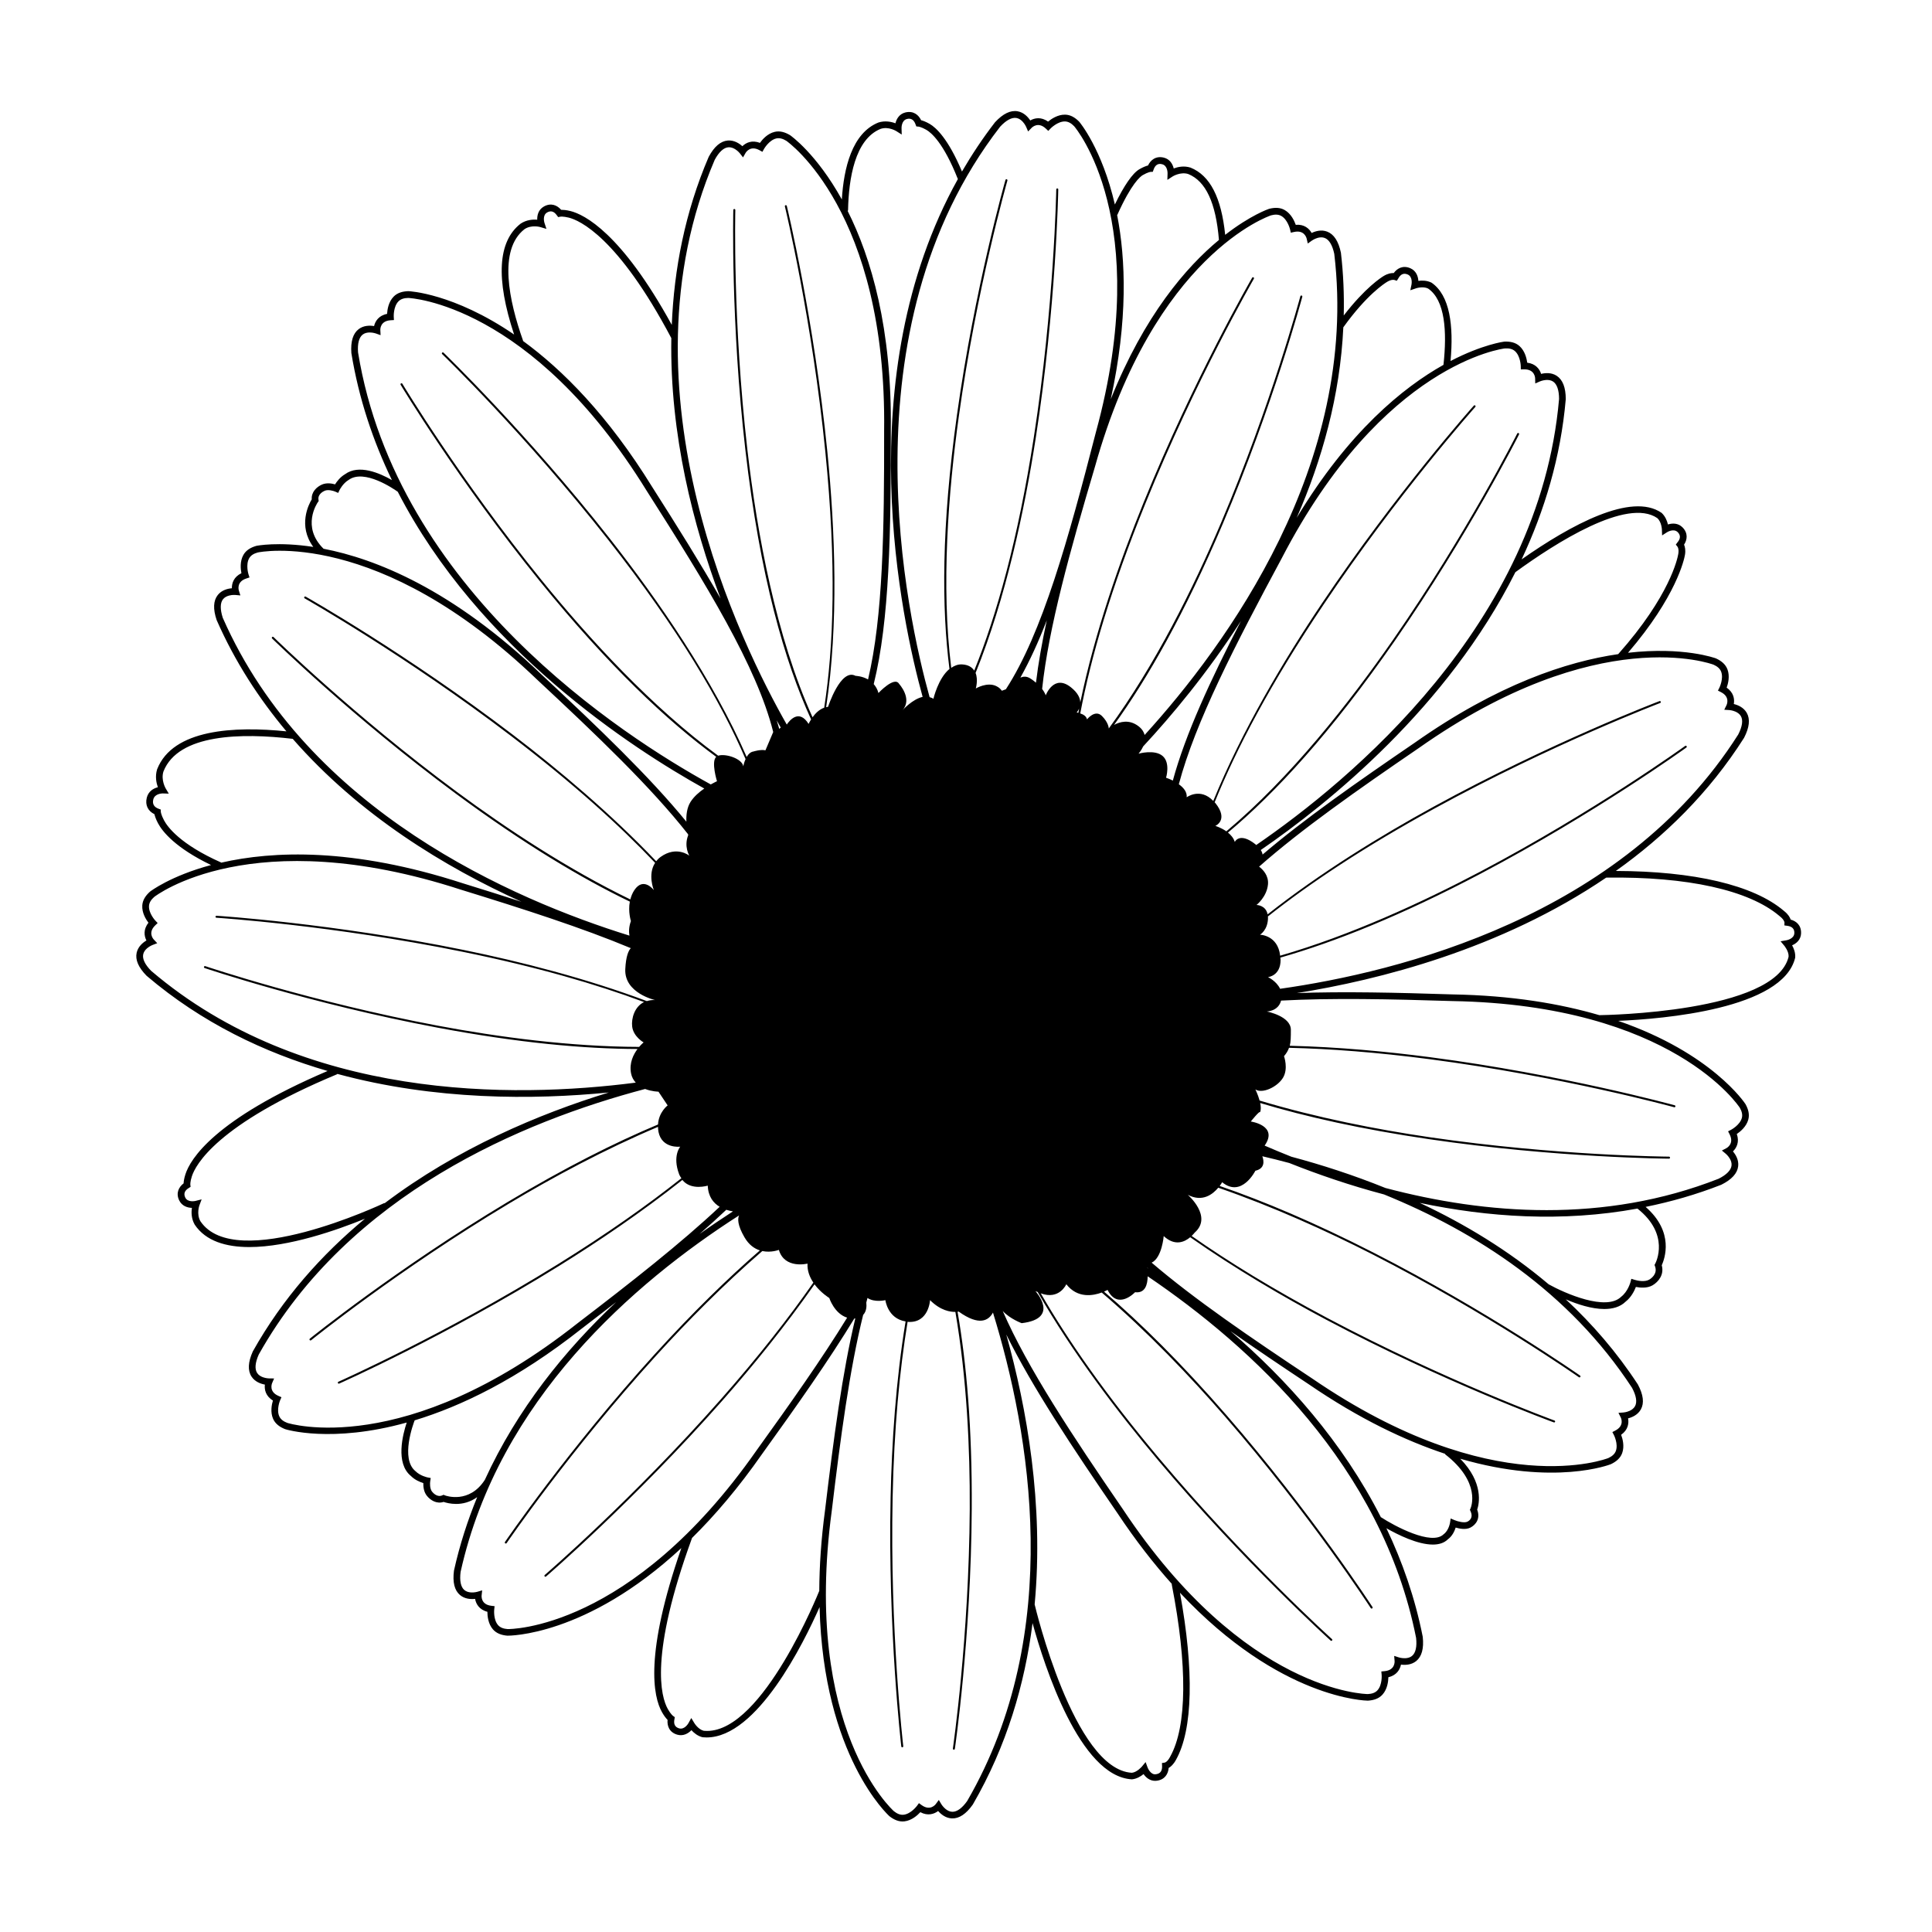 <?xml version="1.0" encoding="UTF-8"?>
<!-- Uploaded to: SVG Repo, www.svgrepo.com, Generator: SVG Repo Mixer Tools -->
<svg fill="#000000" width="800px" height="800px" version="1.1" viewBox="144 144 512 512" xmlns="http://www.w3.org/2000/svg">
 <path d="m621.3 391.35c0.09-2.133-1.27-3.25-2.754-3.648-0.188-0.562-0.625-1.367-1.633-2.176l-0.227-0.191c-8.027-6.797-23.801-10.469-44.477-10.523 12.887-9.16 24.73-20.703 33.988-35.285 1.426-2.766 1.652-4.969 0.707-6.621-0.836-1.457-2.363-2.074-3.426-2.332 0.23-1.305-0.035-3.062-1.898-4.328 0.383-1.062 0.898-3.055 0.207-4.871-0.504-1.32-1.586-2.223-3.027-2.887-0.156-0.059-8.586-3.176-23.32-1.496 12.852-14.965 14.902-24.836 15.09-25.941 0.211-1.273 0.004-2.16-0.238-2.707 0.84-1.289 1.109-3.031-0.379-4.559-1.18-1.211-2.719-1.164-3.894-0.797-0.215-0.918-0.68-2.152-1.684-3.078-8-5.527-24.047 3.184-37.086 12.332 6.055-12.887 10.359-27.066 11.695-42.461-0.004-3.113-0.82-5.168-2.422-6.203-1.414-0.91-3.055-0.754-4.109-0.492-0.395-1.266-1.441-2.699-3.68-2.969-0.152-1.125-0.609-3.125-2.062-4.418-1.055-0.941-2.434-1.238-4.016-1.168-0.137 0.016-5.793 0.746-14.246 5.144 0.848-9.309-0.137-17.41-5.047-20.773-1.223-0.605-2.543-0.598-3.477-0.469-0.082-1.223-0.586-2.684-2.137-3.352-1.953-0.84-3.492 0.031-4.394 1.281-0.594-0.031-1.496 0.09-2.609 0.746-0.672 0.395-4.957 3.125-10.637 10.5 0.121-5.461-0.086-11.008-0.754-16.645-0.641-3.043-1.855-4.891-3.633-5.578-1.566-0.605-3.144-0.117-4.125 0.352-0.645-1.16-1.961-2.352-4.207-2.156-0.379-1.066-1.234-2.938-2.918-3.91-1.223-0.707-2.637-0.719-4.172-0.324-0.121 0.039-4.898 1.672-11.613 6.887-1.012-9.863-3.984-15.723-9.184-17.816-1.75-0.555-3.387-0.18-4.453 0.223-0.289-1.176-1.031-2.481-2.644-2.875-2.121-0.508-3.496 0.664-4.168 2.086-0.484 0.125-1.246 0.395-2.277 0.988-1.828 1.043-4.109 4.398-6.508 9.352-3.422-14.777-9.34-21.816-9.457-21.945-1.113-1.129-2.332-1.844-3.742-1.863-1.941-0.031-3.637 1.129-4.508 1.848-1.824-1.324-3.566-0.977-4.715-0.312-0.598-0.91-1.699-2.137-3.356-2.43-1.875-0.328-3.871 0.629-5.984 2.91-3.269 4.227-6.16 8.602-8.758 13.059-3.637-8.699-6.898-11.664-8.551-12.617-1.031-0.594-1.797-0.863-2.277-0.984-0.664-1.398-2.023-2.566-4.16-2.062-1.613 0.395-2.359 1.707-2.644 2.875-1.074-0.402-2.734-0.77-4.516-0.203-6.996 2.82-9.184 12.121-9.688 20.391-6.734-12.156-13.594-16.953-13.73-17.043-1.359-0.812-2.719-1.199-4.09-0.867-1.891 0.453-3.238 2.004-3.898 2.922-2.098-0.828-3.699-0.051-4.644 0.875-0.812-0.73-2.18-1.641-3.859-1.508-1.898 0.156-3.586 1.582-5.062 4.324-6.312 14.73-9.18 29.809-9.785 44.535-13.406-24.414-23.199-29.262-26.867-30.172-1.16-0.289-1.969-0.316-2.457-0.328-1.039-1.195-2.684-1.941-4.578-0.863-1.441 0.82-1.797 2.289-1.758 3.492-1.137-0.098-2.836 0.004-4.398 1.043-6.07 4.711-6.609 14.629-1.727 29.383-16.051-10.973-27.824-11.488-28.023-11.492-1.586 0.047-2.938 0.449-3.918 1.461-1.352 1.395-1.656 3.43-1.723 4.559-2.211 0.43-3.148 1.941-3.445 3.234-1.074-0.18-2.719-0.215-4.066 0.797-1.516 1.148-2.176 3.258-1.953 6.363 1.977 12.117 5.762 23.332 10.742 33.648-3.309-1.891-8.781-4.231-12.418-1.551-1.281 0.746-2.176 1.934-2.648 2.691-0.84-0.242-2.207-0.484-3.445 0.039-1.441 0.629-2.867 1.98-2.731 3.926-0.82 1.352-3.707 7.008 0.406 12.609-9.391-1.43-14.965-0.309-15.094-0.277-1.523 0.438-2.731 1.168-3.426 2.398-0.957 1.691-0.746 3.734-0.527 4.848-2.035 0.973-2.562 2.672-2.527 3.988-1.09 0.09-2.691 0.473-3.734 1.789-1.184 1.492-1.293 3.703-0.297 6.648 4.867 11.07 11.23 20.832 18.488 29.484-13.758-1.406-30.098-0.613-34.266 10.051-0.586 1.879-0.203 3.641 0.195 4.758-1.184 0.301-2.527 1.082-2.941 2.797-0.465 1.91 0.297 3.5 2.031 4.348 0.117 0.504 0.371 1.32 0.957 2.414 1.184 2.231 4.637 6.519 14.047 11.059-10.77 2.891-16.066 6.961-16.184 7.055-1.18 1.059-1.949 2.242-2.039 3.652-0.125 1.941 0.957 3.688 1.637 4.59-1.41 1.758-1.145 3.516-0.539 4.695-0.938 0.555-2.215 1.598-2.586 3.238-0.414 1.859 0.449 3.894 2.629 6.117 14.629 12.465 31.207 20.367 47.969 25.23-30.102 12.863-36.391 23.383-37.668 27.352-0.363 1.133-0.473 1.93-0.492 2.43-1.25 0.953-2.117 2.543-1.168 4.508 0.727 1.496 2.168 1.953 3.371 1.988-0.172 1.129-0.188 2.832 0.746 4.453 2.941 4.367 8.293 5.93 14.465 5.93 10.488 0 23.316-4.523 30.641-7.508-11.445 9.5-21.793 21.051-29.715 35.172-1.273 2.836-1.379 5.047-0.348 6.644 0.91 1.41 2.473 1.945 3.547 2.141-0.16 1.316 0.203 3.055 2.133 4.219-0.328 1.082-0.73 3.098 0.055 4.875 0.574 1.289 1.707 2.133 3.18 2.715 0.191 0.066 12.227 3.812 32.223-1.754-1.043 3.129-3.043 10.801 1.125 14.172 1.043 1.055 2.418 1.605 3.273 1.875-0.023 0.875 0.09 2.277 0.91 3.324 0.969 1.23 2.621 2.266 4.465 1.664 0.578 0.195 1.805 0.539 3.332 0.539 1.641 0 3.641-0.418 5.57-1.805-2.535 6.176-4.641 12.652-6.152 19.469-0.402 3.082 0.137 5.231 1.586 6.465 1.285 1.09 2.926 1.148 4.012 1.027 0.223 1.305 1.074 2.867 3.258 3.422 0 1.133 0.195 3.18 1.461 4.648 0.922 1.066 2.246 1.547 3.828 1.684 0.258 0.004 20.832 0.262 46.113-23.219-9.793 28.18-7.477 39.363-5.113 43.527 0.59 1.039 1.109 1.652 1.461 2.004-0.152 1.562 0.438 3.285 2.523 3.91 1.602 0.484 2.957-0.297 3.797-1.184 0.629 0.695 1.633 1.559 2.957 1.879 0.359 0.035 0.711 0.051 1.062 0.051 13.387 0 25.699-24.945 29.945-34.547 0.996 39.578 18.312 55.246 18.52 55.43 1.254 0.973 2.555 1.516 3.961 1.355 1.93-0.227 3.457-1.602 4.223-2.434 1.984 1.066 3.668 0.492 4.715-0.312 0.715 0.828 1.969 1.895 3.648 1.961 1.906 0.074 3.754-1.137 5.547-3.684 8.969-15.469 13.766-31.883 15.824-48.074 3.152 11.461 12.531 40.648 26.328 41.406 1.281-0.117 2.371-0.801 3.09-1.391 0.625 0.902 1.652 1.789 3.066 1.789 0.16 0 0.324-0.016 0.492-0.035 2.117-0.297 2.973-1.84 3.098-3.375 0.535-0.301 1.266-0.918 1.941-2.16 4.488-8 4.816-23.699 1.055-44.281 26.57 28.344 49.516 28.602 49.793 28.602 1.582-0.102 2.922-0.543 3.871-1.598 1.301-1.441 1.543-3.481 1.566-4.613 2.195-0.504 3.082-2.047 3.336-3.344 1.078 0.145 2.727 0.121 4.035-0.934 1.48-1.199 2.066-3.332 1.738-6.422-2.035-10.297-5.387-19.875-9.633-28.781 3.043 1.734 8.266 4.328 12.312 4.328 1.57 0 2.969-0.395 3.977-1.391 1.176-0.852 1.773-2.188 2.07-3.113 1.039 0.309 2.672 0.625 3.891 0.012 1.438-0.727 2.715-2.387 1.809-4.758 0.516-1.5 1.777-7.098-4.488-13.496 25.035 7.285 39.707 1.531 39.918 1.445 1.43-0.684 2.504-1.598 2.988-2.926 0.664-1.824 0.125-3.809-0.273-4.867 1.848-1.289 2.09-3.055 1.84-4.352 1.059-0.266 2.574-0.906 3.391-2.379 0.922-1.664 0.672-3.863-0.797-6.609-5.582-8.543-12.062-16.012-19.098-22.551 3.047 1.305 6.848 2.562 10.191 2.562 2.223 0 4.231-0.539 5.664-1.953 1.492-1.164 2.328-2.883 2.719-3.898 1.082 0.215 2.969 0.406 4.422-0.43 1.586-0.934 3.117-2.856 2.434-5.301 0.742-1.699 3.426-8.77-4.277-15.48 6.695-1.355 13.402-3.258 20.059-5.871 2.785-1.391 4.262-3.031 4.473-4.926 0.188-1.672-0.68-3.074-1.391-3.906 0.957-0.918 1.777-2.492 1.023-4.613 0.938-0.637 2.527-1.934 3.043-3.809 0.371-1.359 0.031-2.731-0.742-4.117-0.121-0.191-8.844-13.492-33.73-22.059 11.855-0.504 43.637-3.125 46.898-16.73 0.121-1.285-0.363-2.481-0.812-3.293 1.125-0.473 2.309-1.469 2.379-3.16zm-23.195-71.203c0.969 0.43 1.703 1.023 2.019 1.863 0.695 1.832-0.449 4.195-0.457 4.219l-0.395 0.789 0.789 0.398c2.473 1.25 1.582 3.254 1.473 3.481l-0.586 1.195 1.328 0.082c0.012 0 0.789 0.051 1.602 0.398 0.562 0.242 1.137 0.625 1.48 1.223 0.613 1.078 0.367 2.754-0.707 4.852-30.684 48.344-90.184 62.977-121.41 67.391-0.977-2.062-3.211-3.094-3.211-3.094s3.34-0.301 3.34-4.555c0-0.23-0.051-0.398-0.066-0.613 14.309-4.098 31.809-11.012 53.297-22.355 30.18-15.93 54.062-33.145 54.301-33.316 0.121-0.086 0.145-0.25 0.059-0.371-0.09-0.117-0.25-0.145-0.371-0.059-0.238 0.176-24.098 17.371-54.238 33.285-15.512 8.188-34.5 16.934-53.098 22.309-0.609-5.481-5.344-5.559-5.344-5.559s2.125-1.215 2.125-4.555c0-0.105-0.023-0.18-0.035-0.277 11.039-8.758 25.418-18.348 44.199-28.637 30.953-16.953 59.488-27.836 59.773-27.941 0.137-0.051 0.207-0.207 0.152-0.344-0.055-0.137-0.207-0.211-0.344-0.152-0.289 0.105-28.852 11.004-59.844 27.973-14.055 7.699-29.992 17.48-44.008 28.539-0.473-2.469-2.938-2.492-2.938-2.492s2.731-2.125 3.039-5.465c0.215-2.371-1.395-3.961-2.352-4.691 11.215-9.891 25.941-20.242 42.238-31.371 47.707-33.629 77.891-22.27 78.191-22.148zm-150.06 159.85c-0.004-0.023-0.004-0.039-0.012-0.066 0.105 0.09 0.207 0.18 0.316 0.277-0.105-0.062-0.207-0.141-0.305-0.211zm-18.719-147.19s0.367-0.387 0.656-1.023c-0.074 0.371-0.133 0.746-0.203 1.117-0.262-0.062-0.453-0.094-0.453-0.094zm43.539-24.238c-8.121 15.75-14.727 30.051-18.051 42.293-0.992-0.492-1.797-0.75-1.797-0.75s1.215-3.945-0.91-5.769c-2.125-1.824-6.379-0.609-6.379-0.609s0.711-0.801 1.23-1.934c7.535-8.109 17.02-19.438 25.906-33.23zm-54.32 16.348c-0.488-0.402-0.977-0.816-1.664-1.215-0.852-0.5-1.684-0.449-2.465-0.133 2.488-4.449 4.812-9.516 6.992-15.176-1.266 5.844-2.246 11.371-2.863 16.523zm-8.605 3.856c-0.012 0.02-0.047 0.09-0.047 0.09s0.012-0.066 0.016-0.082zm-59.434 8.395c-0.188-0.742-0.457-1.523-0.68-2.277 0.383 0.691 0.734 1.316 1.082 1.926-0.137 0.102-0.27 0.207-0.402 0.352zm-12.266 127.86c-2.883 1.863-5.84 3.859-8.844 5.996 2.481-2.168 4.852-4.309 7.078-6.418 0.621 0.203 1.211 0.336 1.766 0.422zm244.98-183.71c1.117 1.039 1.199 2.988 1.199 3.008l0.055 1.562 1.309-0.84c0.02-0.012 1.762-1.113 2.852 0.004 0.77 0.797 0.746 1.699-0.086 2.68l-0.441 0.59 0.449 0.57c0.016 0.023 0.43 0.562 0.207 1.895-0.18 1.09-2.176 11.098-15.926 26.566-13.582 1.98-31.941 7.992-53.934 23.488-15.305 10.453-29.312 20.242-40.309 29.629-0.047-0.367-0.195-0.77-0.48-1.203 18.102-12.449 49.465-37.777 67.477-73.633 10.637-7.742 29.613-19.859 37.629-14.316zm-40.387-44.984c1.059-0.066 1.98 0.121 2.648 0.719 1.461 1.305 1.535 3.93 1.535 3.953l0.016 0.887 0.887-0.012c2.769-0.031 2.902 2.16 2.906 2.414l0.035 1.328 1.219-0.539c0.012-0.004 0.727-0.316 1.605-0.383 0.613-0.047 1.301 0.031 1.879 0.402 1.043 0.676 1.598 2.277 1.605 4.629-5.199 59.773-55.539 101.26-80.262 118.21-0.086-0.07-0.121-0.137-0.211-0.207-4.254-3.34-5.465-0.609-5.465-0.609-0.312-1.039-1.02-1.844-1.809-2.484 12.41-10.375 27.242-26.355 44.285-50.926 19.445-28.043 32.719-54.32 32.852-54.582 0.066-0.133 0.016-0.293-0.117-0.359-0.133-0.059-0.293-0.016-0.359 0.117-0.133 0.262-13.387 26.516-32.812 54.527-11.734 16.918-27.363 36.727-44.27 50.895-1.414-0.992-2.926-1.441-2.926-1.441s3.641-1.516 0-6.07c-0.059-0.074-0.121-0.109-0.18-0.18 5.742-14.199 14.832-31.492 28.895-52.445 19.668-29.305 39.98-52.105 40.184-52.332 0.102-0.105 0.09-0.277-0.02-0.371-0.117-0.098-0.281-0.09-0.371 0.02-0.207 0.227-20.547 23.055-40.234 52.387-10.168 15.148-21.25 33.816-28.816 52.375-3.481-3.633-7.043-0.969-7.043-0.969 0.133-1.449-0.898-2.602-2.086-3.449 4.383-16.52 14.969-37 27.246-59.848 26.84-51.809 58.863-55.625 59.184-55.656zm-31.195-17.664c1.164-0.684 1.812-0.488 1.844-0.484l0.691 0.215 0.395-0.625c0.621-1.129 1.449-1.477 2.473-1.039 1.43 0.613 1.023 2.637 1.023 2.66l-0.316 1.527 1.477-0.504c0.02-0.012 1.867-0.629 3.238 0.047 4.492 3.078 5.043 11.332 4.07 20.223-10.664 5.981-25.16 17.719-38.902 40.547 6.711-15.32 11.508-32.359 12.363-50.496 6.195-8.641 10.957-11.664 11.645-12.07zm-30.809-17.598c1.023-0.277 1.965-0.281 2.742 0.168 1.699 0.984 2.301 3.535 2.309 3.559l0.195 0.867 0.867-0.191c2.707-0.594 3.281 1.527 3.336 1.77l0.301 1.293 1.082-0.777c0.012-0.004 0.645-0.457 1.492-0.707 0.59-0.172 1.281-0.238 1.926 0.016 1.16 0.449 2.023 1.906 2.516 4.207 6.609 55.707-28.672 103.8-50.254 127.5-0.203-0.789-0.676-1.586-1.617-2.312-2.5-1.926-4.992-1.168-6.488-0.352 8.949-12.41 18.73-29.559 28.828-53.34 13.336-31.414 20.98-59.844 21.059-60.125 0.039-0.145-0.047-0.289-0.188-0.328-0.141-0.031-0.289 0.047-0.328 0.188-0.074 0.281-7.715 28.688-21.027 60.062-7.394 17.418-17.543 37.848-29.746 54.488 0-0.039-0.023-1.527-1.82-3.324-1.824-1.824-3.945 0.91-3.945 0.91-0.18-0.898-1.066-1.34-1.793-1.578 2.812-14.828 8.113-33.125 17.324-55.781 13.289-32.695 28.539-59.152 28.691-59.414 0.074-0.125 0.031-0.293-0.098-0.363-0.133-0.07-0.293-0.031-0.363 0.098-0.156 0.262-15.422 26.754-28.727 59.48-6.394 15.73-13 34.613-16.812 53.043-0.051-1.117-0.613-2.492-2.481-3.981-4.555-3.641-6.68 2.125-6.68 2.125s-0.227-0.719-0.957-1.703c1.734-16.289 7.371-36.508 14.02-58.949 15.762-56.195 46.332-66.453 46.637-66.547zm-40.723-0.133c3.734-8.328 6.102-10.168 6.734-10.531 1.359-0.785 2.074-0.855 2.066-0.855l0.598-0.023 0.203-0.574c0.422-1.219 1.168-1.719 2.262-1.43 1.492 0.363 1.449 2.371 1.445 2.453l-0.051 1.691 1.414-0.918c0.023-0.012 2.047-1.273 4.102-0.637 4.664 1.883 7.332 7.609 8.152 17.477-8.59 7.109-19.754 19.922-28.672 42.215 4.566-20.945 3.988-37.082 1.691-48.828 0.027-0.016 0.051-0.023 0.055-0.039zm-31.062-23.359c1.602-1.723 3.094-2.523 4.316-2.312 0.684 0.117 1.238 0.527 1.656 0.977 0.598 0.645 0.918 1.359 0.918 1.371l0.527 1.223 0.926-0.953c0.172-0.18 1.758-1.703 3.773 0.195l0.645 0.609 0.609-0.641c0.016-0.02 1.848-1.895 3.809-1.863 0.902 0.016 1.707 0.504 2.438 1.266 0.215 0.242 21.16 24.762 5.773 81.047-7.336 28.48-14.203 53.281-23.867 68.164l-1.074 0.395c-0.277-0.418-0.68-0.84-1.43-1.215-2.43-1.215-5.465 0.609-5.465 0.609s0.672-2.281-0.059-4.117c7.984-19.758 12.941-42.93 15.957-62.348 5.422-34.914 5.949-65.48 5.953-65.789 0.004-0.145-0.109-0.262-0.262-0.266-0.145-0.004-0.266 0.117-0.266 0.262-0.004 0.301-0.535 30.84-5.949 65.711-4.223 27.176-9.844 47.074-15.793 61.812-0.562-0.863-1.508-1.547-3.219-1.641-1.102-0.059-2.035 0.336-2.875 0.91-2.711-21.734-0.785-46.617 2.035-66.82 4.715-33.762 12.773-62.051 12.855-62.328 0.039-0.141-0.047-0.281-0.188-0.332-0.141-0.039-0.289 0.039-0.332 0.188-0.082 0.281-8.148 28.598-12.867 62.398-4.121 29.512-4.035 51.168-1.969 67.188-3.008 2.469-4.254 7.91-4.254 7.91-0.324-0.23-0.664-0.336-1.012-0.438-5.898-21.145-23.016-97.254 18.688-151.17zm-40.301 22.125c0.16-8.309 1.805-18.797 8.641-21.555 2.109-0.691 4.141 0.598 4.168 0.613l1.414 0.898-0.047-1.676c-0.004-0.082-0.047-2.09 1.445-2.453 1.062-0.273 1.84 0.215 2.262 1.43l0.211 0.543 0.574 0.051c0.004 0.004 0.719 0.07 2.086 0.855 1.238 0.711 4.523 3.394 8.312 12.965 0.012 0.023 0.039 0.031 0.051 0.055-29.137 52.336-14.906 117.14-9.355 137.25-2.711 0.605-5.332 3.531-5.332 3.531 2.731-3.039-0.91-6.984-0.91-6.984-1.215-2.125-5.465 2.43-5.465 2.43-0.266-1.004-0.727-1.754-1.254-2.363 4.195-16.906 4.57-40.43 4.527-66.977 0.363-27.379-5.254-46.082-11.426-58.398 0.027-0.07 0.098-0.125 0.098-0.211zm-35.336-13.348c1.117-2.07 2.363-3.219 3.602-3.324 0.691-0.059 1.328 0.203 1.848 0.527 0.746 0.473 1.23 1.09 1.234 1.098l0.82 1.055 0.656-1.152c0.121-0.215 1.273-2.086 3.703-0.754l0.777 0.43 0.43-0.777c0.012-0.02 1.316-2.301 3.219-2.762 0.875-0.211 1.777 0.059 2.68 0.613 0.266 0.18 26.695 18.66 25.926 77.008 0.039 26.008-0.301 49.102-4.258 65.742-1.633-0.926-3.309-0.953-3.309-0.953-3.945-2.125-7.285 8.195-7.285 8.195-0.18 0.016-0.344 0.086-0.516 0.121 3.356-21.949 2.379-47.086 0.324-67.676-3.516-35.156-10.672-64.875-10.746-65.172-0.031-0.141-0.172-0.227-0.316-0.195-0.145 0.031-0.23 0.176-0.195 0.316 0.07 0.297 7.219 29.98 10.73 65.102 2.969 29.668 2.215 51.566-0.309 67.746-1.359 0.484-2.394 1.57-3.09 2.543-9.652-21.336-14.699-48.656-17.266-70.871-3.91-33.867-3.211-63.27-3.199-63.562 0-0.145-0.117-0.262-0.262-0.273-0.145 0-0.266 0.109-0.273 0.262-0.004 0.293-0.711 29.727 3.203 63.625 3.879 33.598 10.453 56.164 17.406 71.375-0.422 0.68-0.656 1.203-0.656 1.203-2.508-4.016-4.992-1.008-5.785 0.168-11.793-20.672-45.344-88.371-19.094-149.66zm-50.402 18.371c1.844-1.23 4.152-0.559 4.176-0.551l1.629 0.484-0.527-1.605c-0.004-0.02-0.629-1.988 0.719-2.754 0.961-0.555 1.828-0.301 2.57 0.762l0.352 0.469 0.562-0.109c0.004-0.004 0.707-0.125 2.242 0.25 2.785 0.695 12.973 5.062 27.18 31.93-0.434 25.539 5.844 49.805 13.043 68.996-5.305-9.266-11.461-19.113-18.082-29.5-11.758-19.051-23.801-31.105-34.266-38.742-0.012-0.035 0.02-0.07 0.004-0.105-3.707-10.449-6.644-24.051 0.398-29.523zm-42.875 27.926c0.551-0.418 1.23-0.543 1.844-0.543 0.883 0 1.617 0.262 1.629 0.262l1.254 0.449-0.066-1.328c-0.016-0.25-0.047-2.445 2.719-2.621l0.887-0.055-0.051-0.883c-0.004-0.023-0.125-2.644 1.234-4.055 0.625-0.648 1.531-0.906 2.59-0.918 0.324 0.004 32.543 1.426 63.191 51.082 15.816 24.797 29.266 46.738 33.547 63.953l-2.055 4.84c-1.379-0.262-3.148 0.312-3.148 0.312-0.82 0.117-1.414 0.734-1.832 1.449-8.922-20.52-23.383-41.457-36.301-57.898-21.824-27.785-43.812-49.027-44.031-49.238-0.102-0.105-0.266-0.098-0.371 0.004-0.105 0.105-0.102 0.273 0.004 0.371 0.215 0.211 22.176 21.434 43.984 49.188 18.762 23.879 29.918 43.004 36.422 58.145-0.438 0.973-0.598 1.918-0.598 1.918-0.289-2.019-4.672-3.465-6.664-2.82-17.531-12.828-34.188-30.969-46.895-46.648-21.469-26.48-36.648-51.672-36.793-51.922-0.074-0.125-0.238-0.16-0.367-0.09-0.125 0.074-0.168 0.242-0.09 0.367 0.152 0.25 15.348 25.469 36.84 51.977 18.277 22.551 33.871 37.168 46.793 46.617-1.41 1.289 0.203 6.469 0.203 6.469s-0.68 0.297-1.648 0.848c-23.559-12.953-83.211-51.516-93.473-114.49-0.18-2.348 0.254-3.984 1.242-4.738zm-11.879 44.414 0.207-0.297-0.055-0.352c-0.227-1.426 1.211-2.172 1.648-2.363 0.941-0.395 2.332 0.035 2.785 0.227l0.785 0.348 0.371-0.777c0.004-0.016 0.875-1.773 2.414-2.676 4.117-2.996 11.961 2.398 13.004 3.144 21.402 41.594 62.039 67.973 81.234 78.645-1.32 0.91-2.727 2.106-3.637 3.535-0.988 1.551-1.176 3.547-1.109 5.254-9.773-11.957-23.305-24.938-38.395-38.996-23.641-22.68-44.098-30.695-57.758-33.336-5.945-5.824-1.684-12.09-1.496-12.355zm-25.16 25.746c0.43-0.543 1.055-0.836 1.648-0.988 0.852-0.223 1.633-0.156 1.641-0.152l1.324 0.121-0.398-1.27c-0.074-0.238-0.656-2.359 1.977-3.219l0.84-0.277-0.273-0.84c-0.012-0.02-0.781-2.527 0.18-4.238 0.441-0.785 1.258-1.258 2.277-1.535 0.312-0.074 31.859-6.766 73.965 33.633 15.98 14.887 30.277 28.57 40.059 41.02 0.035 0.156 0.059 0.242 0.059 0.242-1.215 3.039 0.301 5.465 0.301 5.465s-3.34-2.731-7.594 0.301c-0.492 0.352-0.875 0.746-1.203 1.16-11.914-12.52-25.641-24.094-37.934-33.477-28.086-21.438-54.688-36.5-54.957-36.648-0.125-0.074-0.281-0.023-0.363 0.102-0.074 0.125-0.031 0.293 0.102 0.363 0.262 0.152 26.84 15.195 54.891 36.613 16.223 12.379 28.539 23.527 37.977 33.477-2.035 3.109-0.336 7.227-0.336 7.227s-2.731-3.641-5.16 0c-0.535 0.801-0.852 1.641-1.062 2.473-16.484-7.992-32.691-18.68-45.941-28.477-27.414-20.27-48.41-40.855-48.621-41.059-0.105-0.102-0.273-0.098-0.379 0.004-0.102 0.105-0.102 0.273 0.004 0.379 0.211 0.203 21.234 20.812 48.672 41.102 18 13.305 33.25 22.418 46.125 28.625-0.504 2.727 0.289 5.148 0.289 5.148-0.551 1.543-0.574 2.832-0.395 3.863-30.676-9.508-85.238-33.031-107.77-84.227-0.719-2.238-0.707-3.93 0.059-4.91zm-0.508 69.75c-10.863-4.832-14.199-9.438-15.129-11.195-0.777-1.461-0.84-2.231-0.84-2.231l-0.016-0.598-0.566-0.207c-1.223-0.453-1.699-1.285-1.41-2.473 0.395-1.605 2.434-1.582 2.488-1.594l1.617 0.055-0.828-1.395c-0.016-0.02-1.285-2.215-0.594-4.449 3.926-10.039 20.762-10.27 34.27-8.676 17.684 20.25 40.363 34.027 60.617 43.176-5.047-1.629-10.211-3.254-15.566-4.906-29.312-9.523-50.402-8.57-64.004-5.457-0.016-0.016-0.02-0.043-0.039-0.051zm-20.629 24.324c0.152-0.676 0.586-1.211 1.055-1.605 0.672-0.57 1.406-0.852 1.414-0.852l1.246-0.473-0.91-0.973c-0.172-0.18-1.617-1.832 0.379-3.758l0.641-0.613-0.609-0.641c-0.02-0.016-1.809-1.934-1.684-3.894 0.055-0.898 0.586-1.684 1.379-2.379 0.25-0.203 25.734-19.973 81.23-1.941 16.809 5.184 32.25 10.152 45.07 15.512-0.605 0.645-1.293 2.109-1.461 5.559-0.301 6.379 7.894 8.195 7.894 8.195-0.832-0.051-1.535 0.082-2.18 0.277-16.137-6.051-33.484-10.48-48.598-13.562-34.617-7.062-65.129-9.035-65.43-9.055-0.145-0.016-0.266 0.102-0.281 0.246-0.012 0.145 0.102 0.273 0.246 0.281 0.301 0.02 30.777 1.988 65.359 9.043 19.59 3.996 35.266 8.555 47.957 13.297-2.543 1.246-3.379 4.367-3.148 6.445 0.301 2.731 3.039 4.254 3.039 4.254s-0.539 0.434-1.184 1.188c-18.191-0.051-37.273-2.602-53.332-5.617-33.504-6.301-61.375-15.688-61.652-15.785-0.141-0.047-0.289 0.035-0.336 0.172-0.047 0.141 0.031 0.293 0.172 0.336 0.277 0.09 28.18 9.488 61.715 15.793 21.512 4.047 38.879 5.613 53.004 5.656-1.09 1.445-2.238 3.688-1.719 6.449 0.195 1.039 0.672 1.82 1.25 2.465-32.727 4.231-88.086 4.734-128.41-29.609-1.652-1.672-2.383-3.195-2.117-4.41zm63.812 65.969c-0.395 0.18-39.359 18.586-48.656 4.781-1.098-1.926-0.277-4.18-0.266-4.207l0.59-1.586-1.641 0.418c-0.016-0.004-2.031 0.492-2.699-0.902-0.484-1.004-0.172-1.855 0.926-2.519l0.484-0.316-0.066-0.57c0-0.004-0.082-0.719 0.406-2.215 0.957-2.984 6.559-13.742 38.465-27.043 0.047-0.02 0.055-0.07 0.098-0.098 25.875 7.019 51.977 6.887 71.934 4.918-18.586 5.699-40.219 14.848-59.395 29.336-0.062 0.008-0.117-0.023-0.18 0.004zm-25.641 58.219c-0.988-0.371-1.754-0.926-2.121-1.75-0.797-1.793 0.215-4.211 0.23-4.238l0.352-0.812-0.812-0.352c-2.535-1.113-1.754-3.164-1.656-3.394l0.52-1.223-1.336-0.012c-0.012 0-0.797-0.012-1.621-0.312-0.574-0.211-1.176-0.559-1.547-1.145-0.672-1.047-0.52-2.731 0.441-4.883 23.91-42.617 70.113-61.844 102.39-70.363 1.793 0.695 3.535 0.715 3.535 0.715l2.43 3.641s-2.367 1.758-2.551 5.055c-11.496 4.832-24.68 11.457-39.848 20.547-29.27 17.543-52.191 36.027-52.418 36.207-0.117 0.098-0.133 0.262-0.039 0.379 0.098 0.109 0.262 0.133 0.379 0.039 0.227-0.188 23.121-18.652 52.359-36.172 11.68-6.996 25.441-14.402 39.562-20.375 0.016 0.418 0.035 0.848 0.125 1.309 0.91 4.555 5.769 3.945 5.769 3.945s-2.125 2.43-0.301 7.285c0.16 0.434 0.387 0.75 0.605 1.082-8.961 7.106-19.68 14.695-32.723 22.789-29.992 18.605-57.895 31.016-58.168 31.141-0.137 0.055-0.195 0.215-0.137 0.348 0.066 0.137 0.223 0.195 0.348 0.137 0.281-0.121 28.215-12.543 58.242-31.172 10.422-6.465 21.875-14.223 32.695-22.789 2.328 2.891 6.731 1.5 6.731 1.5 0.117 2.926 1.5 4.613 3.152 5.613-10.297 9.691-23.391 19.949-37.727 30.918-45.805 36.16-76.559 26.449-76.863 26.344zm41.785 19.215-0.363-0.156-0.352 0.156c-1.316 0.574-2.402-0.621-2.699-0.996-0.629-0.801-0.562-2.262-0.484-2.754l0.133-0.852-0.84-0.16c-0.016-0.004-1.93-0.387-3.199-1.656-4.066-3.293-0.523-12.676-0.215-13.469 12.227-3.707 27.207-10.844 44.203-24.254 3.125-2.394 6.184-4.746 9.18-7.078-13.566 12.734-26.219 28.395-34.781 47.09-4.117 6.422-10.324 4.242-10.582 4.129zm16.602 35.43c-1.055-0.074-1.949-0.383-2.535-1.062-1.273-1.484-1.008-4.098-1.004-4.121l0.102-0.883-0.875-0.105c-2.75-0.332-2.594-2.523-2.562-2.769l0.141-1.32-1.281 0.379c-0.012 0.004-0.762 0.223-1.641 0.172-0.613-0.035-1.285-0.195-1.809-0.648-0.941-0.805-1.285-2.469-0.984-4.801 10.113-45.543 45.832-76.547 73.797-94.465-0.395 0.875-0.449 2.551 1.43 5.789 1.18 2.039 2.66 3.023 4.086 3.481-8.457 7.34-17.715 16.355-27.824 27.469-22.957 25.246-39.562 49.559-39.73 49.801-0.086 0.125-0.051 0.289 0.07 0.371 0.125 0.074 0.289 0.051 0.371-0.07 0.16-0.242 16.75-24.531 39.684-49.75 8.141-8.953 17.754-18.711 28.074-27.648 2.348 0.504 4.383-0.312 4.383-0.312 1.516 5.16 7.594 3.641 7.594 3.641-0.105 1.941 0.605 3.637 1.547 5.039-6.484 9.289-14.465 19.52-24.477 30.875-23.34 26.469-46.477 46.41-46.703 46.605-0.109 0.098-0.125 0.262-0.031 0.371 0.102 0.109 0.266 0.125 0.371 0.031 0.23-0.195 23.391-20.156 46.758-46.656 7.996-9.07 16.59-19.629 24.391-30.77 1.688 2.266 3.91 3.617 3.91 3.617s1.34 4.16 4.734 5.211c-6.644 10.828-14.941 22.59-23.98 35.137-33.441 47.82-65.684 47.402-66.004 47.395zm82.609-10.145c-0.152 0.379-14.855 37.141-29.734 37.141-0.293 0-0.594-0.016-0.883-0.039-1.484-0.367-2.5-2.039-2.508-2.062l-0.797-1.32-0.75 1.352c-0.039 0.07-1.023 1.82-2.5 1.379-1.062-0.324-1.477-1.125-1.219-2.387l0.098-0.574-0.465-0.332c-0.004-0.004-0.586-0.43-1.367-1.797-1.855-3.269-4.938-14.238 6.394-45.332 0-0.004-0.004-0.016 0-0.02 6.027-5.945 12.277-13.246 18.555-22.234 9.246-12.828 17.707-24.844 24.449-35.91 0.012 0 0.016 0.004 0.023 0 0.102-0.004 0.156-0.047 0.25-0.055-3.438 14.375-5.742 31.801-8.02 50.84-1.043 7.758-1.492 14.836-1.531 21.355l0.004-0.004zm39.203 55.699c-1.359 1.918-2.731 2.91-3.977 2.867-0.691-0.023-1.301-0.359-1.773-0.75-0.68-0.559-1.09-1.23-1.094-1.238l-0.684-1.145-0.789 1.066c-0.145 0.203-1.516 1.918-3.762 0.301l-0.719-0.52-0.52 0.715c-0.016 0.02-1.582 2.125-3.527 2.352-0.891 0.105-1.758-0.273-2.586-0.934-0.246-0.211-24.258-21.734-16.473-79.566 2.344-19.598 4.731-37.441 8.324-51.965 0.848-0.875 0.957-2.188 0.836-3.273 0.105-0.395 0.203-0.82 0.309-1.211 1.918 1.281 4.742 0.578 4.742 0.578s0.598 4.898 5.359 5.637c-2.606 15.863-3.672 32.312-3.969 46.645-0.742 35.32 2.793 65.691 2.828 65.992 0.012 0.145 0.145 0.246 0.293 0.23 0.145-0.016 0.25-0.145 0.23-0.293-0.035-0.301-3.562-30.637-2.82-65.918 0.387-18.516 1.863-33.789 3.969-46.559 0.066 0.004 0.109 0.031 0.18 0.035 5.465 0.301 5.769-5.769 5.769-5.769 2.793 2.793 5.402 3.144 6.711 3.117 3.027 17.551 3.898 36.266 3.812 52.234-0.195 34.086-4.43 63.191-4.473 63.484-0.02 0.145 0.086 0.277 0.227 0.301 0.145 0.02 0.281-0.082 0.301-0.227 0.039-0.289 4.281-29.422 4.473-63.551 0.121-21.402-1.367-38.527-3.758-52.281 0.172-0.023 0.293-0.047 0.293-0.047 5.477 3.934 7.961 2.371 9.09 0.262 9.789 31.766 19.109 84.684-6.824 129.43zm53.789-11.75-0.109 0.203c-0.641 1.188-1.293 1.367-1.289 1.367l-0.785 0.121 0.035 0.797c0.055 1.285-0.473 2.016-1.578 2.168-1.445 0.301-2.223-1.672-2.254-1.75l-0.535-1.461-0.988 1.195c-0.012 0.016-1.285 1.508-2.664 1.641-15.359-0.855-25.641-44.125-25.738-44.562 0-0.012-0.016-0.016-0.02-0.023 2.488-26.547-2.082-52.125-7.516-71.562 6.934 14.027 17.539 29.973 29.477 47.367 4.832 7.266 9.668 13.445 14.41 18.742 0 0.051-0.039 0.09-0.031 0.141 4.199 21.449 4.055 37.652-0.414 45.617zm64.09-26.684c-0.539 0.438-1.215 0.586-1.824 0.605-0.883 0.031-1.629-0.207-1.637-0.207l-1.27-0.402 0.109 1.324c0.02 0.246 0.125 2.445-2.629 2.711l-0.883 0.086 0.082 0.883c0.004 0.023 0.211 2.641-1.098 4.098-0.598 0.672-1.5 0.957-2.559 1.008-0.324 0.004-32.57-0.328-64.875-48.918-13.496-19.664-25.277-37.453-31.883-52.594 1.996 2.133 5.019 3.219 5.019 3.219 10.324-1.215 3.641-8.5 3.641-8.5 0.215 0.121 0.395 0.156 0.605 0.25 9.262 16.133 21.18 31.816 31.973 44.641 22.754 27.031 45.438 47.52 45.664 47.727 0.105 0.102 0.273 0.086 0.371-0.02 0.102-0.105 0.09-0.277-0.02-0.371-0.227-0.207-22.887-20.672-45.613-47.676-14.277-16.969-24.383-31.508-31.559-43.953 4.953 1.824 6.769-2.418 6.769-2.418 2.996 3.856 7.164 3.023 9.383 2.203 12.141 10.379 23.461 22.254 32.777 32.98 22.344 25.746 38.371 50.406 38.527 50.652 0.082 0.121 0.246 0.152 0.371 0.074 0.121-0.082 0.156-0.246 0.074-0.371-0.16-0.242-16.199-24.934-38.566-50.703-12.02-13.852-22.867-24.574-32.566-32.875 0.559-0.242 0.934-0.449 0.934-0.449 2.731 5.465 7.285 0.609 7.285 0.609 2.699 0.336 3.316-2.035 3.344-4.219 27.473 18.605 62.137 50.32 71.137 95.836 0.254 2.332-0.125 3.984-1.086 4.769zm15.508-39.094-0.172 0.371 0.172 0.371c0.77 1.656-0.195 2.453-0.84 2.777-0.82 0.387-2.504-0.039-3.371-0.402l-1.059-0.449-0.172 1.137c-0.004 0.02-0.316 2.039-1.707 3.055-3.152 3.09-13.035-2.207-16.566-4.516l-0.023 0.039c-10.168-20.02-24.902-36.449-39.875-49.359 6.5 4.555 13.406 9.211 20.656 14.02 13.578 9.301 25.711 15 36.242 18.496l-0.059 0.082c9.664 7.488 6.894 14.102 6.773 14.379zm42.816-31.93c1.102 2.082 1.371 3.75 0.77 4.84-0.332 0.605-0.906 0.996-1.465 1.246-0.805 0.359-1.586 0.418-1.598 0.418l-1.328 0.102 0.598 1.188c0.117 0.223 1.031 2.215-1.422 3.496l-0.785 0.406 0.406 0.785c0.016 0.02 1.188 2.367 0.516 4.211-0.309 0.848-1.031 1.449-1.996 1.891-0.297 0.125-30.324 11.891-78.473-21.078-16.395-10.871-31.215-21-42.551-30.707 2.734-1.273 3.199-7.043 3.199-7.043 3.008 2.805 5.594 1.512 7.019 0.309 11.961 8.375 24.676 15.824 36.145 21.906 31.215 16.551 59.922 27.059 60.211 27.16 0.137 0.055 0.281-0.02 0.336-0.156 0.051-0.137-0.02-0.293-0.156-0.336-0.289-0.105-28.965-10.602-60.145-27.137-14.418-7.656-26.234-14.93-36.008-21.777 0.5-0.484 0.801-0.883 0.801-0.883 4.856-4.254-1.824-10.02-1.824-10.02 3.918 2.062 6.68-0.203 8.074-1.879 14.504 5.004 28.754 11.473 40.891 17.668 30.359 15.508 54.445 32.379 54.684 32.551 0.121 0.086 0.281 0.051 0.371-0.066 0.086-0.121 0.055-0.289-0.066-0.371-0.242-0.168-24.355-17.059-54.742-32.582-15.578-7.957-29.039-13.629-40.754-17.664 0.422-0.574 0.648-0.996 0.648-0.996 5.16 4.254 8.805-3.039 8.805-3.039 2.516-0.578 2.316-2.516 1.844-3.84 2.324 0.539 4.711 1.145 7.125 1.785 7.684 3.059 16.121 5.961 25.137 8.34 24.242 9.848 49.023 25.707 65.734 51.273zm6.129-32.945-0.191 0.352 0.137 0.371c0.727 1.996-1.004 3.203-1.547 3.523-1.164 0.68-3.164 0.277-3.836 0.055l-0.898-0.281-0.238 0.906c-0.004 0.023-0.648 2.445-2.445 3.848-3.969 3.91-14.898-0.887-19.215-3.285-10.637-8.996-22.355-16.051-34.184-21.59 18.012 3.797 37.77 5.18 57.703 1.516 8.684 6.871 4.883 14.262 4.715 14.586zm22.418-41.293c0.527 0.918 0.77 1.828 0.535 2.695-0.52 1.891-2.836 3.125-2.863 3.133l-0.785 0.406 0.402 0.789c1.258 2.469-0.645 3.562-0.867 3.68l-1.176 0.621 1.023 0.852c0.012 0.004 0.609 0.508 1.059 1.266 0.312 0.527 0.555 1.176 0.473 1.863-0.141 1.234-1.328 2.445-3.43 3.496-30.312 11.895-61.711 9.477-88.289 2.449-8.516-3.441-16.938-6.156-24.938-8.289-2.434-0.973-4.812-1.953-7.078-2.941 3.738-5.352-3.664-6.387-3.664-6.387s2.43-3.039 2.43-2.43c0.312-0.625 0.258-1.543 0.059-2.469 12.137 3.648 26.887 6.957 44.84 9.594 33.766 4.953 63.207 5.148 63.5 5.152 0.152 0 0.266-0.121 0.273-0.266-0.004-0.145-0.121-0.266-0.266-0.273-0.293 0-29.703-0.203-63.434-5.144-13.941-2.047-29.895-5.152-45.07-9.719-0.422-1.543-1.117-2.949-1.117-2.949 1.824 1.215 5.769-0.609 7.285-3.039 1.516-2.43 0.301-5.769 0.301-5.769 0.691-0.805 1.066-1.496 1.328-2.223 10.867 0.262 23.172 1.176 37.32 3.027 34.996 4.586 64.449 12.641 64.746 12.723 0.141 0.039 0.289-0.039 0.328-0.188 0.035-0.145-0.047-0.293-0.188-0.328-0.297-0.082-29.785-8.148-64.816-12.742-11.41-1.496-24.25-2.707-37.191-3.031 0.266-1.062 0.289-2.301 0.289-4.227 0-3.641-6.379-4.856-6.379-4.856s3.062-0.035 3.785-2.887c13.367-0.719 28.754-0.406 45.383 0.125 58.355 1.027 76.02 28.012 76.191 28.285zm12.324-44.391-1.523 0.262 0.988 1.184c0.012 0.016 1.254 1.527 1.133 2.922-3.562 14.793-48.883 15.457-50.148 15.473-10.383-3.031-23.156-5.223-38.91-5.5-14.902-0.48-28.867-0.805-41.266-0.352 21.684-3.457 54.027-11.598 81.988-30.598 21.504-0.316 37.836 3.324 45.871 10.133l0.266 0.223c1.047 0.84 1.102 1.512 1.109 1.512l-0.023 0.797 0.789 0.109c1.273 0.172 1.898 0.828 1.848 1.941-0.055 1.527-2.035 1.879-2.121 1.895z"/>
</svg>
